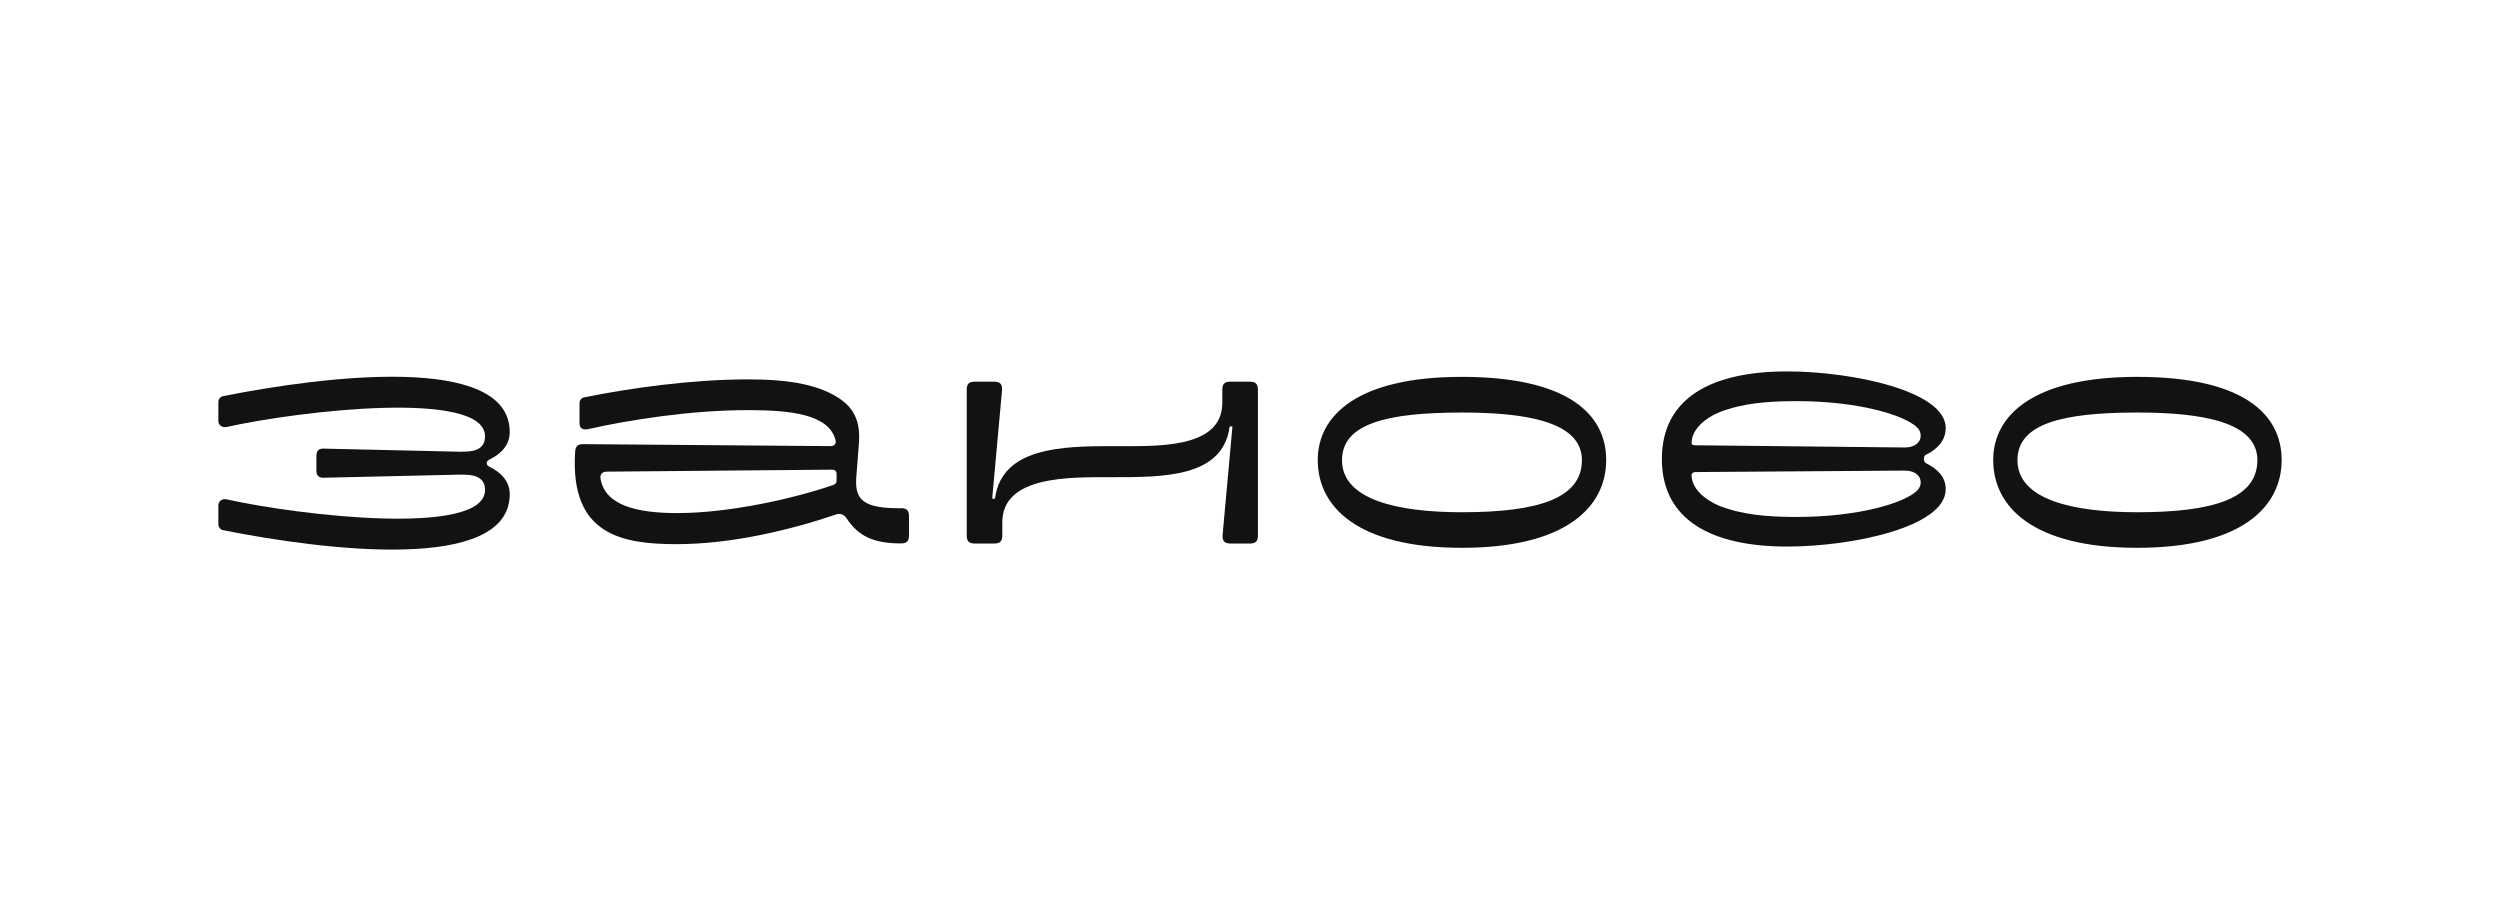 <?xml version="1.0" encoding="UTF-8"?> <svg xmlns="http://www.w3.org/2000/svg" xmlns:xlink="http://www.w3.org/1999/xlink" id="_Слой_1" data-name="Слой 1" viewBox="0 0 238.95 88.04"><defs><style> .cls-1 { fill: #121212; } .cls-1, .cls-2 { stroke-width: 0px; } .cls-2 { fill: none; } .cls-3 { clip-path: url(#clippath-1); } .cls-4 { clip-path: url(#clippath); } </style><clipPath id="clippath"><rect class="cls-2" y="0" width="238.95" height="88.04"></rect></clipPath><clipPath id="clippath-1"><rect class="cls-2" y="0" width="238.95" height="88.04"></rect></clipPath></defs><g class="cls-4"><g class="cls-3"><path class="cls-1" d="M46.77,43.93c1.11-.53,1.95-1.39,1.95-2.63,0-7.61-17.98-5.32-27.42-3.43-.25.06-.43.28-.43.56v1.79c0,.43.37.68.8.59,7.12-1.58,24.69-3.59,24.69.9,0,.74-.37,1.18-1.08,1.36-.5.12-1.18.12-2.01.09l-12.26-.28c-.56-.03-.77.19-.77.74v1.3c0,.56.22.77.77.74l12.26-.28c.84-.03,1.52-.03,2.01.09.71.19,1.08.62,1.08,1.36,0,4.49-17.58,2.48-24.69.9-.43-.09-.8.15-.8.59v1.79c0,.28.19.5.43.56,9.44,1.89,27.42,4.18,27.42-3.43,0-1.24-.84-2.1-1.95-2.63-.15-.09-.25-.19-.25-.34s.09-.25.25-.34"></path><path class="cls-1" d="M119.46,36.48h-1.86c-.56,0-.77.22-.77.77v1.24c0,4.49-6.41,4.15-10.52,4.15-4.86,0-10.52.15-11.2,4.95,0,.06-.06.09-.09.09h-.09c-.06,0-.09-.03-.09-.09l.93-10.24c.06-.59-.15-.87-.74-.87h-1.86c-.56,0-.77.22-.77.77v13.93c0,.56.22.77.77.77h1.86c.56,0,.77-.22.77-.77v-1.24c0-4.49,6.41-4.33,10.52-4.33,4.86,0,10.52.03,11.2-4.77,0-.06.06-.09.09-.09h.09c.06,0,.09.03.09.09l-.93,10.24c-.06.59.15.87.74.87h1.86c.56,0,.77-.22.77-.77v-13.93c0-.56-.22-.77-.77-.77"></path><path class="cls-1" d="M86.08,48.58c-3.44,0-4.39-.71-4.24-2.91l.25-3.22c.19-2.26-.56-3.4-1.64-4.21-2.01-1.45-4.92-1.98-8.91-1.98-5.45,0-11.29.83-15.72,1.72-.25.06-.43.28-.43.56v1.89c0,.37.15.71.8.59,3.87-.87,9.75-1.82,15.29-1.82,4.12,0,7.8.4,8.39,2.91.06.28-.12.53-.46.53l-23.67-.19c-.56,0-.74.22-.77.77-.5,7.92,4.49,8.79,9.72,8.79s10.89-1.36,15.26-2.85c.37-.12.74.03.96.37,1.11,1.7,2.57,2.41,5.2,2.41.56,0,.77-.22.77-.77v-1.83c0-.56-.22-.77-.77-.77M79.96,45.95c0,.25-.15.34-.31.4-3.65,1.27-9.9,2.69-14.88,2.69-3.87,0-6.93-.71-7.37-3.28-.06-.37.09-.68.62-.68l21.48-.19c.31,0,.46.12.46.43v.62Z"></path><path class="cls-1" d="M204.28,36.02c-10,0-13.77,3.71-13.77,7.95,0,4.46,3.78,8.39,13.77,8.39s13.8-3.93,13.8-8.39-3.78-7.95-13.8-7.95M204.28,48.96c-6.1,0-11.45-1.18-11.45-4.98,0-3.47,4.24-4.55,11.45-4.55,6.13,0,11.48.87,11.48,4.55s-4.24,4.98-11.48,4.98"></path><path class="cls-1" d="M139.72,36.02c-10,0-13.77,3.71-13.77,7.95,0,4.46,3.78,8.39,13.77,8.39s13.8-3.93,13.8-8.39-3.78-7.95-13.8-7.95M139.72,48.96c-6.1,0-11.45-1.18-11.45-4.98,0-3.47,4.24-4.55,11.45-4.55,6.13,0,11.48.87,11.48,4.55s-4.24,4.98-11.48,4.98"></path><path class="cls-1" d="M184.1,43.46c1.11-.55,1.87-1.38,1.87-2.56,0-3.53-8.93-5.4-15.16-5.4-7.27,0-11.97,2.56-11.97,8.37s4.71,8.37,11.97,8.37c6.23,0,15.16-1.87,15.16-5.47,0-1.18-.76-1.94-1.87-2.49-.14-.07-.21-.21-.21-.42s.07-.35.21-.42M183.21,46.92c-1.25,1.18-5.61,2.49-11.49,2.49-1.73,0-4.36-.07-6.51-.76-1.94-.55-3.53-1.8-3.53-3.25,0-.14.14-.28.35-.28l20-.14c1.66,0,1.87,1.31,1.18,1.94M165.21,39.1c2.15-.69,4.78-.76,6.51-.76,5.88,0,10.24,1.31,11.49,2.49.69.62.48,1.94-1.18,1.94l-20-.21c-.21,0-.35-.07-.35-.21,0-1.45,1.59-2.7,3.53-3.25"></path></g></g></svg> 